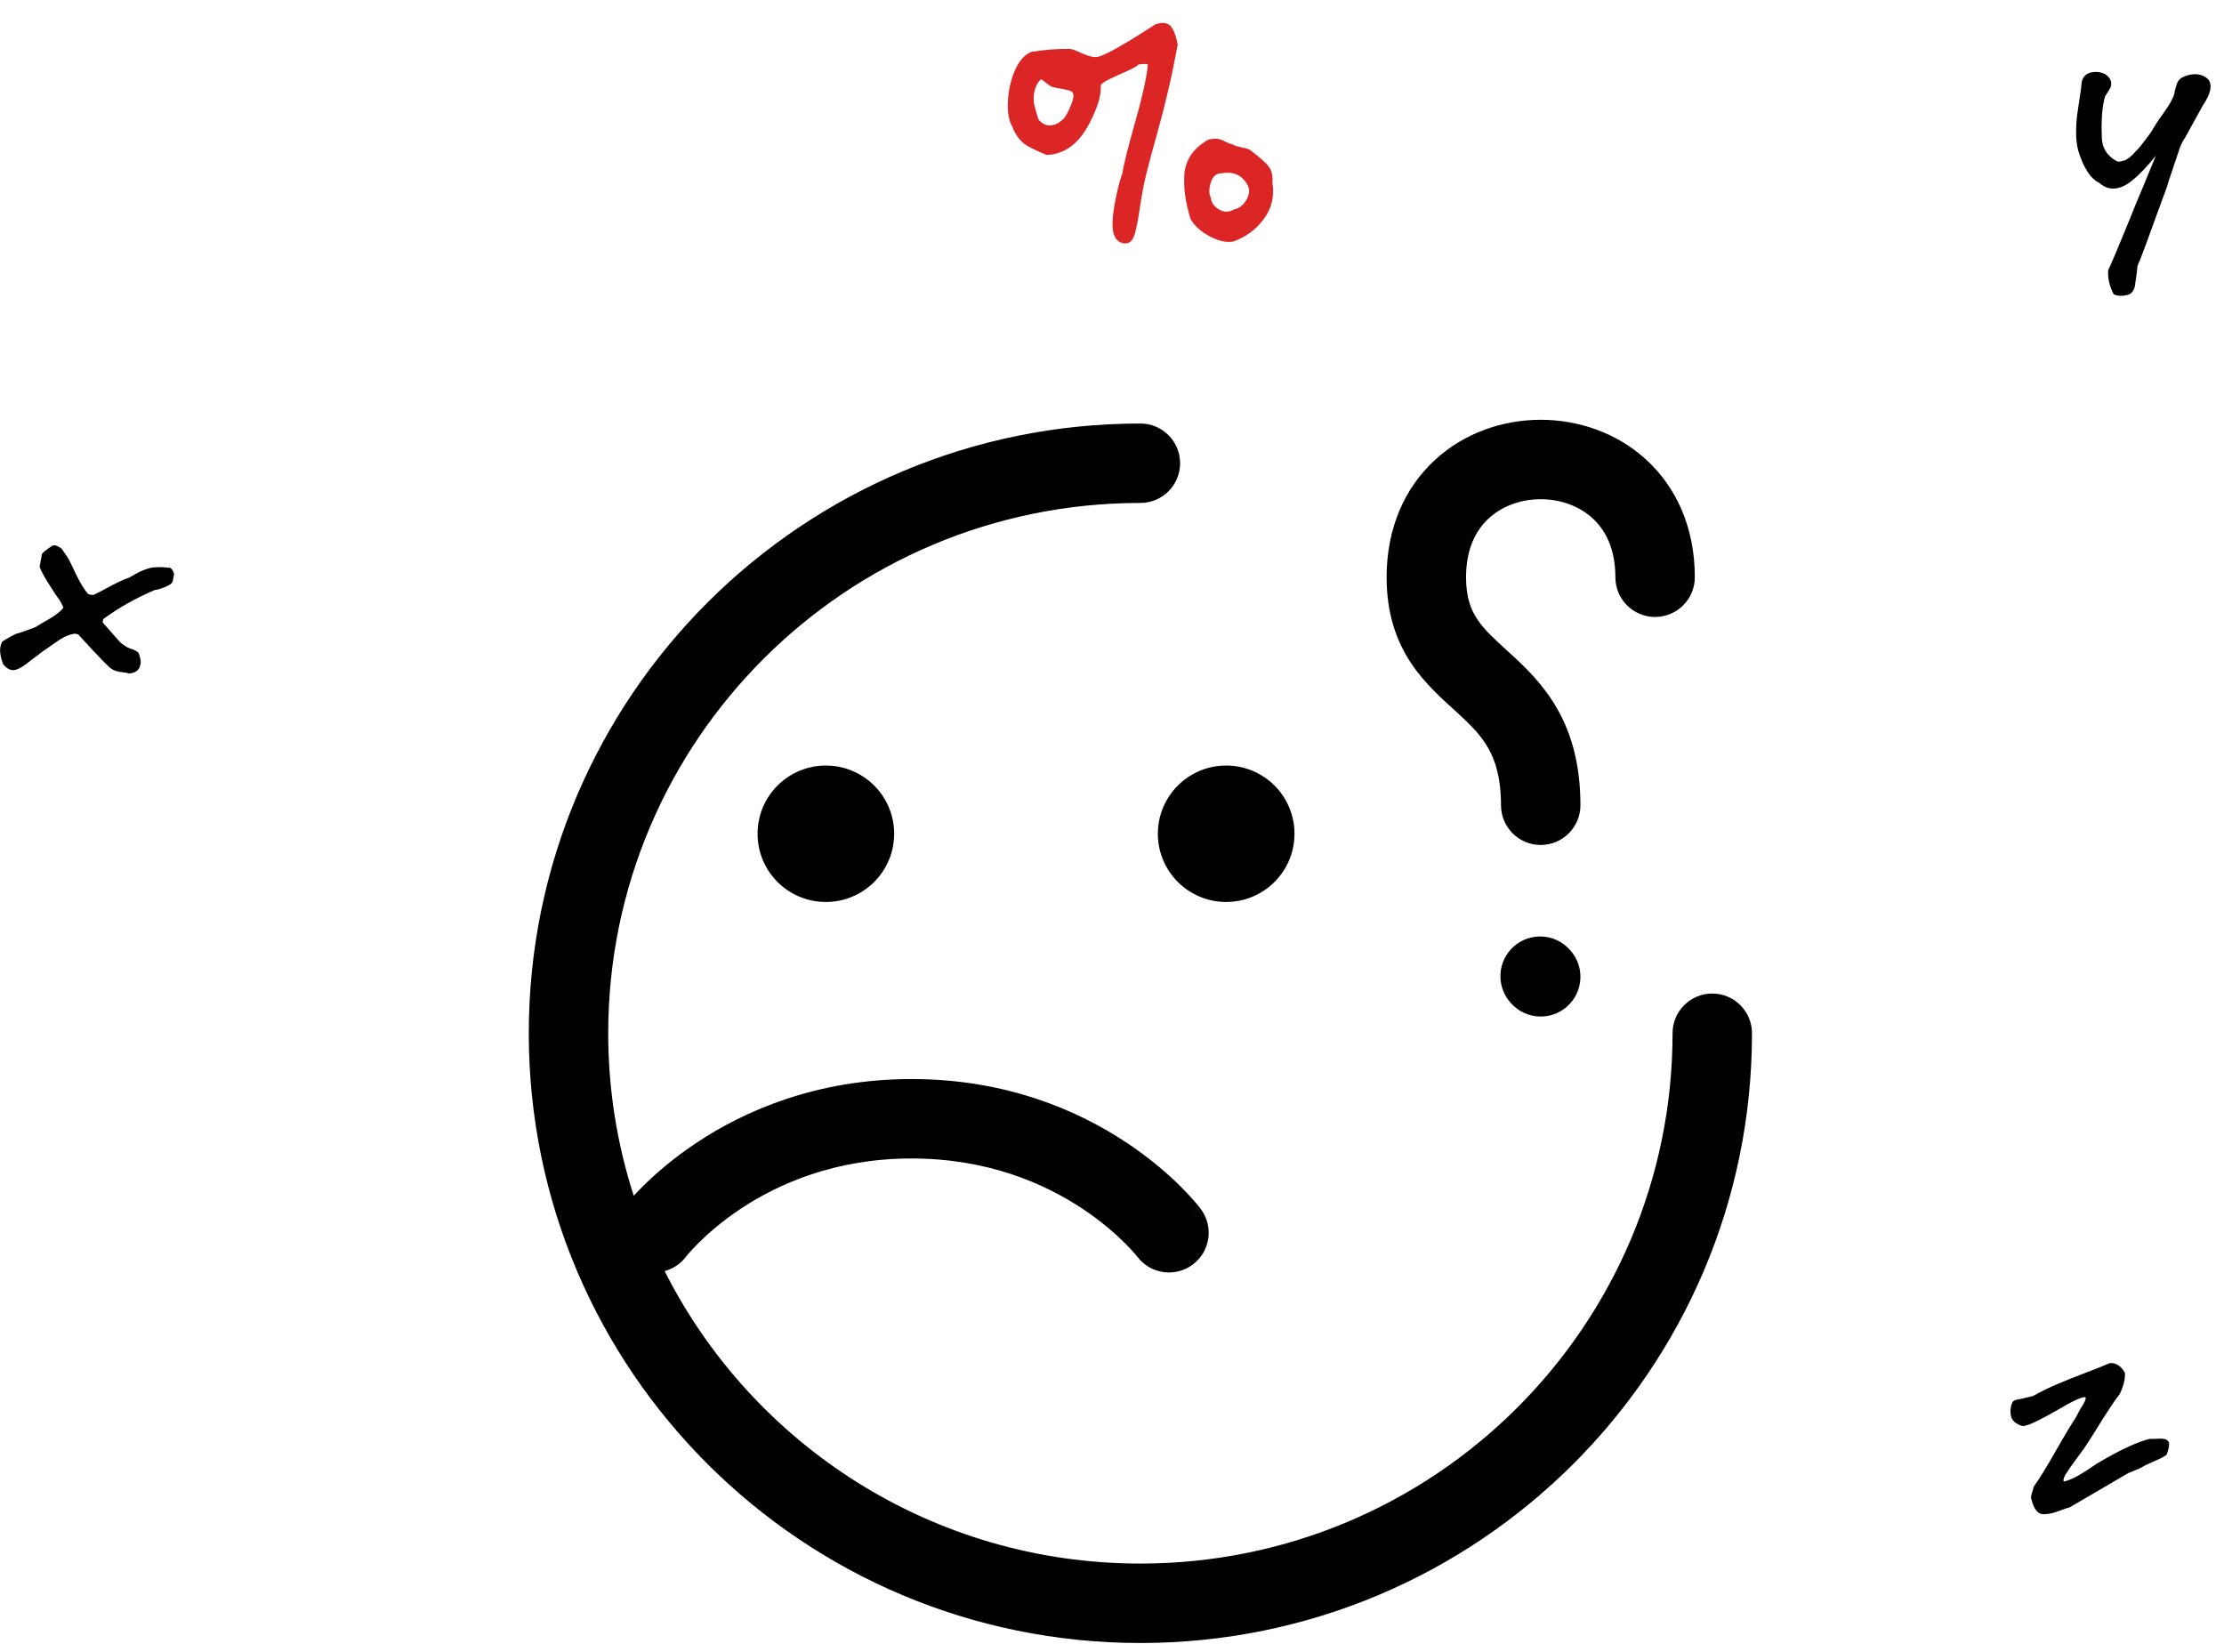 <svg width="140" height="104" viewBox="0 0 140 104" fill="none" xmlns="http://www.w3.org/2000/svg">
<path d="M0.717 42.167C0.582 42.166 0.409 42.049 0.197 41.814C-0.016 41.249 -0.05 40.81 0.094 40.495L0.108 40.424C0.212 40.321 0.513 40.146 1.011 39.897C1.124 39.881 1.528 39.743 2.224 39.482C2.322 39.414 2.596 39.252 3.047 38.994C3.512 38.727 3.826 38.48 3.991 38.254C3.942 38.123 3.88 37.996 3.805 37.872C3.731 37.748 3.635 37.608 3.517 37.452C3.412 37.298 3.331 37.173 3.276 37.078C2.829 36.396 2.569 35.927 2.495 35.669L2.643 34.872C2.682 34.794 2.869 34.64 3.205 34.41C3.292 34.34 3.382 34.314 3.476 34.332C3.523 34.341 3.569 34.355 3.614 34.376C3.659 34.397 3.709 34.424 3.764 34.459C3.818 34.493 3.856 34.519 3.878 34.535L4.238 35.06C4.341 35.225 4.524 35.589 4.785 36.15C5.059 36.714 5.311 37.127 5.543 37.39C5.6 37.413 5.646 37.428 5.681 37.434L5.879 37.453C5.985 37.411 6.315 37.241 6.872 36.942C7.442 36.633 7.856 36.442 8.114 36.368C8.182 36.331 8.304 36.263 8.482 36.161C8.659 36.06 8.781 35.998 8.846 35.973C8.914 35.937 9.027 35.891 9.184 35.834C9.34 35.778 9.475 35.742 9.588 35.727C9.701 35.711 9.849 35.702 10.033 35.7C10.216 35.697 10.415 35.71 10.63 35.738C10.658 35.718 10.687 35.724 10.718 35.754C10.751 35.773 10.773 35.789 10.782 35.803C10.806 35.807 10.826 35.829 10.843 35.869C10.872 35.911 10.89 35.945 10.898 35.971C10.907 35.985 10.919 36.017 10.934 36.069C10.951 36.109 10.959 36.135 10.956 36.146C10.95 36.182 10.935 36.258 10.914 36.377C10.905 36.485 10.883 36.572 10.846 36.639C10.824 36.695 10.777 36.748 10.707 36.796C10.34 36.996 10.014 37.112 9.727 37.144C8.505 37.673 7.434 38.279 6.514 38.962C6.477 39.029 6.462 39.105 6.471 39.193L7.575 40.442C7.594 40.47 7.734 40.569 7.995 40.74C8.028 40.758 8.108 40.791 8.233 40.839C8.372 40.877 8.48 40.922 8.556 40.972C8.634 41.011 8.692 41.059 8.731 41.115C8.86 41.469 8.893 41.719 8.829 41.866C8.772 42.172 8.544 42.349 8.144 42.397C7.993 42.357 7.851 42.33 7.719 42.318C7.587 42.306 7.446 42.279 7.295 42.239C7.158 42.189 7.035 42.123 6.928 42.042C6.669 41.799 6.31 41.433 5.851 40.945C5.395 40.445 5.091 40.113 4.938 39.951C4.917 39.934 4.876 39.921 4.817 39.91C4.758 39.899 4.717 39.891 4.693 39.887C4.466 39.93 4.251 40 4.05 40.096C3.861 40.196 3.618 40.352 3.322 40.565C3.04 40.769 2.865 40.889 2.797 40.925C2.713 40.983 2.493 41.149 2.137 41.425C1.778 41.712 1.503 41.911 1.311 42.022C1.052 42.169 0.854 42.217 0.717 42.167Z" fill="black"/>
<path d="M134.074 18.513C133.894 18.585 133.708 18.621 133.516 18.621C133.324 18.621 133.168 18.585 133.048 18.513C132.82 18.057 132.706 17.631 132.706 17.235V17.019C132.97 16.455 133.45 15.315 134.146 13.599C134.278 13.251 134.53 12.639 134.902 11.763C135.274 10.875 135.544 10.221 135.712 9.801C135.16 10.485 134.668 11.001 134.236 11.349C133.816 11.697 133.408 11.871 133.012 11.871C132.712 11.871 132.424 11.751 132.148 11.511C131.596 11.247 131.152 10.563 130.816 9.459C130.732 9.111 130.69 8.745 130.69 8.361C130.69 7.965 130.708 7.617 130.744 7.317C130.792 7.017 130.846 6.651 130.906 6.219C130.978 5.775 131.026 5.409 131.05 5.121C131.158 4.725 131.452 4.527 131.932 4.527C132.136 4.527 132.334 4.575 132.526 4.671C132.826 4.875 132.946 5.121 132.886 5.409C132.874 5.493 132.754 5.703 132.526 6.039C132.334 6.627 132.262 7.503 132.31 8.667C132.322 9.039 132.43 9.363 132.634 9.639C132.85 9.903 133.084 10.083 133.336 10.179C133.504 10.167 133.66 10.131 133.804 10.071C133.948 9.999 134.098 9.885 134.254 9.729C134.41 9.573 134.53 9.447 134.614 9.351C134.71 9.243 134.848 9.069 135.028 8.829C135.208 8.589 135.334 8.421 135.406 8.325C135.598 7.977 135.868 7.563 136.216 7.083C136.564 6.603 136.78 6.219 136.864 5.931C136.876 5.871 136.894 5.781 136.918 5.661C136.954 5.529 136.984 5.427 137.008 5.355C137.032 5.271 137.068 5.187 137.116 5.103C137.176 5.019 137.242 4.953 137.314 4.905C137.602 4.749 137.89 4.671 138.178 4.671C138.514 4.671 138.796 4.785 139.024 5.013C139.276 5.373 139.162 5.907 138.682 6.615L137.548 8.667C137.5 8.727 137.428 8.853 137.332 9.045C137.248 9.225 137.206 9.327 137.206 9.351C137.158 9.483 137.02 9.891 136.792 10.575C136.564 11.247 136.438 11.637 136.414 11.745C136.27 12.141 136.006 12.861 135.622 13.905C135.25 14.949 134.944 15.777 134.704 16.389C134.656 16.485 134.62 16.563 134.596 16.623C134.572 16.695 134.554 16.761 134.542 16.821C134.542 16.881 134.53 17.001 134.506 17.181C134.482 17.373 134.452 17.589 134.416 17.829C134.392 18.153 134.278 18.381 134.074 18.513Z" fill="black"/>
<path d="M70.987 15.302C70.814 15.348 70.638 15.321 70.462 15.219C70.286 15.117 70.162 14.932 70.091 14.666C70 14.28 70.02 13.703 70.15 12.936C70.289 12.153 70.456 11.475 70.651 10.902C70.763 10.251 71.033 9.172 71.463 7.667C71.893 6.161 72.157 4.985 72.254 4.139L72.226 4.035C72.17 4.012 71.98 4.02 71.654 4.057C71.673 4.127 71.276 4.338 70.464 4.692C69.652 5.045 69.261 5.28 69.292 5.396C69.336 5.98 69.091 6.785 68.558 7.809C68.021 8.822 67.335 9.44 66.5 9.663C66.257 9.728 66.04 9.755 65.851 9.743C65.151 9.446 64.691 9.214 64.473 9.049C64.14 8.778 63.887 8.411 63.714 7.948C63.513 7.616 63.424 7.118 63.445 6.454C63.463 5.779 63.604 5.12 63.867 4.479C64.142 3.834 64.5 3.428 64.94 3.261C65.822 3.124 66.632 3.063 67.369 3.078C67.497 3.093 67.766 3.195 68.177 3.384C68.599 3.569 68.926 3.631 69.158 3.569C69.688 3.415 70.879 2.736 72.732 1.534L73.062 1.445C73.368 1.426 73.587 1.504 73.721 1.679C73.852 1.843 73.963 2.099 74.056 2.447L74.113 2.73L74.136 2.817C73.911 4.019 73.71 4.986 73.532 5.717C73.366 6.444 73.144 7.311 72.867 8.316C72.586 9.311 72.355 10.167 72.174 10.886C72.024 11.485 71.888 12.186 71.767 12.989C71.654 13.776 71.546 14.345 71.441 14.697C71.347 15.044 71.196 15.246 70.987 15.302ZM66.336 7.862C66.556 7.803 66.778 7.657 67.002 7.424C67.155 7.209 67.298 6.928 67.429 6.583C67.572 6.234 67.607 5.995 67.535 5.865C67.514 5.784 67.43 5.726 67.284 5.69C67.149 5.651 66.834 5.587 66.338 5.496C66.221 5.477 66.076 5.398 65.902 5.258C65.739 5.115 65.61 5.026 65.513 4.989C65.301 5.22 65.167 5.485 65.111 5.786C65.052 6.075 65.053 6.36 65.116 6.642C65.19 6.92 65.273 7.208 65.366 7.507C65.63 7.846 65.954 7.964 66.336 7.862ZM77.614 15.209C77.172 15.277 76.676 15.161 76.124 14.862C75.572 14.562 75.177 14.201 74.941 13.78C74.78 13.227 74.669 12.741 74.607 12.323C74.545 11.905 74.527 11.463 74.551 10.997C74.587 10.527 74.731 10.11 74.981 9.745C75.24 9.366 75.607 9.044 76.083 8.78C76.368 8.729 76.583 8.721 76.729 8.757C76.887 8.789 77.033 8.849 77.168 8.937C77.312 9.011 77.45 9.061 77.581 9.088C77.713 9.165 77.924 9.232 78.213 9.292C78.514 9.348 78.693 9.412 78.749 9.484C79.374 9.963 79.75 10.303 79.879 10.505C80.061 10.767 80.134 11.089 80.099 11.471C80.236 12.354 80.052 13.13 79.547 13.798C79.054 14.464 78.41 14.934 77.614 15.209ZM77.843 13.136C78.103 13.041 78.317 12.841 78.484 12.536C78.65 12.231 78.674 11.945 78.553 11.679C78.205 11.027 77.652 10.771 76.894 10.911C76.568 10.899 76.341 11.096 76.214 11.503C76.095 11.895 76.097 12.204 76.22 12.432C76.24 12.738 76.412 12.99 76.739 13.188C77.062 13.375 77.383 13.37 77.703 13.173L77.843 13.136Z" fill="#DC2626"/>
<path d="M51.987 54.278C52.981 54.278 53.787 53.475 53.787 52.484C53.787 51.493 52.981 50.69 51.987 50.69C50.993 50.69 50.187 51.493 50.187 52.484C50.187 53.475 50.993 54.278 51.987 54.278Z" fill="black"/>
<path d="M77.187 54.278C78.181 54.278 78.987 53.475 78.987 52.484C78.987 51.493 78.181 50.69 77.187 50.69C76.193 50.69 75.387 51.493 75.387 52.484C75.387 53.475 76.193 54.278 77.187 54.278Z" fill="black"/>
<path d="M71.594 79.109L71.592 79.108L71.591 79.106C71.591 79.106 71.591 79.106 71.592 79.106C72.422 80.207 73.987 80.428 75.09 79.599C76.193 78.769 76.415 77.202 75.585 76.099L73.689 77.524C75.474 76.181 75.578 76.102 75.583 76.097L75.582 76.094C75.581 76.092 75.579 76.091 75.578 76.09L75.546 76.047C75.527 76.023 75.503 75.993 75.474 75.956C75.415 75.882 75.333 75.784 75.23 75.663C75.022 75.422 74.726 75.094 74.34 74.709C73.568 73.94 72.429 72.933 70.921 71.931C67.894 69.92 63.37 67.925 57.387 67.925C51.403 67.925 46.88 69.92 43.853 71.931C42.345 72.933 41.206 73.94 40.435 74.709C40.228 74.915 40.049 75.105 39.894 75.273C38.853 72.049 38.287 68.612 38.287 65.043C38.287 46.614 53.278 31.66 71.787 31.66C73.168 31.66 74.287 30.541 74.287 29.16C74.287 27.779 73.168 26.66 71.787 26.66C50.532 26.66 33.287 43.837 33.287 65.043C33.287 86.248 50.532 103.425 71.787 103.425C93.042 103.425 110.287 86.248 110.287 65.043C110.287 63.662 109.168 62.543 107.787 62.543C106.406 62.543 105.287 63.662 105.287 65.043C105.287 83.471 90.296 98.425 71.787 98.425C58.684 98.425 47.345 90.929 41.839 80.013C42.358 79.873 42.835 79.568 43.184 79.106L43.183 79.108L43.2 79.086C43.225 79.055 43.271 78.999 43.336 78.923C43.467 78.771 43.676 78.538 43.965 78.251C44.543 77.675 45.43 76.888 46.621 76.096C48.995 74.519 52.571 72.925 57.387 72.925C62.203 72.925 65.78 74.519 68.153 76.096C69.345 76.888 70.231 77.675 70.81 78.251C71.098 78.538 71.308 78.771 71.439 78.923C71.504 78.999 71.549 79.055 71.574 79.086C71.583 79.097 71.59 79.104 71.594 79.109ZM41.085 77.524L40.55 77.121L40.549 77.119C40.708 77.239 40.886 77.374 41.085 77.524ZM98.806 59.774C97.88 58.75 96.299 58.67 95.274 59.596C94.25 60.522 94.171 62.103 95.097 63.127L95.133 63.167C96.059 64.191 97.639 64.27 98.663 63.345C99.687 62.419 99.768 60.838 98.842 59.813L98.806 59.774ZM99.487 50.69C99.487 48.19 98.948 46.242 98.037 44.634C97.152 43.072 95.99 41.977 95.075 41.14C94.087 40.235 93.46 39.684 92.993 38.981C92.598 38.387 92.287 37.621 92.287 36.337C92.287 34.52 92.927 33.352 93.725 32.622C94.563 31.855 95.74 31.425 96.987 31.425C98.234 31.425 99.41 31.855 100.249 32.622C101.047 33.352 101.688 34.52 101.688 36.337C101.688 37.718 102.807 38.837 104.188 38.837C105.568 38.837 106.687 37.717 106.688 36.337C106.688 33.213 105.527 30.674 103.625 28.934C101.764 27.23 99.34 26.425 96.987 26.425C94.635 26.425 92.211 27.23 90.35 28.934C88.448 30.674 87.287 33.213 87.287 36.337C87.287 38.582 87.876 40.316 88.831 41.751C89.714 43.078 90.888 44.086 91.699 44.828C92.584 45.638 93.223 46.279 93.688 47.099C94.126 47.872 94.487 48.954 94.487 50.69C94.487 52.07 95.607 53.19 96.987 53.19C98.368 53.189 99.487 52.07 99.487 50.69ZM51.987 51.778C52.366 51.778 52.687 52.086 52.688 52.483C52.688 52.881 52.366 53.189 51.987 53.19C51.656 53.19 51.368 52.953 51.302 52.628L51.287 52.483L51.302 52.339C51.359 52.06 51.578 51.847 51.849 51.792L51.987 51.778ZM76.487 52.483C76.487 52.136 76.733 51.856 77.048 51.792L77.188 51.778C77.566 51.779 77.886 52.086 77.887 52.483L77.873 52.628C77.807 52.953 77.519 53.189 77.188 53.19C76.809 53.19 76.487 52.881 76.487 52.483ZM72.887 52.483C72.887 54.863 74.821 56.778 77.188 56.778C79.554 56.778 81.487 54.863 81.487 52.483C81.487 50.104 79.554 48.19 77.188 48.19C74.821 48.19 72.887 50.104 72.887 52.483ZM47.688 52.483C47.688 54.863 49.62 56.778 51.987 56.778C54.28 56.778 56.166 54.981 56.281 52.705L56.287 52.483L56.281 52.262C56.165 49.986 54.28 48.19 51.987 48.19C49.621 48.19 47.688 50.104 47.688 52.483ZM43.18 79.11C43.179 79.112 43.178 79.114 43.178 79.114C43.179 79.113 43.181 79.111 43.183 79.108C43.182 79.109 43.18 79.11 43.18 79.11Z" fill="black"/>
<path d="M128.725 95.317C128.339 95.358 128.066 95.083 127.909 94.492C127.866 94.379 127.849 94.29 127.856 94.226C127.861 94.151 127.884 94.051 127.926 93.928C127.967 93.805 127.999 93.691 128.021 93.586C128.374 93.094 128.833 92.351 129.4 91.355C129.974 90.344 130.404 89.627 130.688 89.204L130.972 88.662C131.214 88.312 131.319 88.079 131.288 87.963C131.141 87.878 130.516 88.163 129.411 88.818C129.313 88.869 129.097 88.989 128.762 89.178C128.436 89.352 128.167 89.486 127.956 89.579C127.746 89.673 127.546 89.739 127.357 89.776C126.852 89.651 126.587 89.38 126.563 88.964C126.546 88.67 126.593 88.428 126.704 88.237C126.752 88.187 126.806 88.154 126.864 88.138C126.919 88.111 126.982 88.094 127.055 88.087C127.139 88.077 127.199 88.067 127.234 88.058L127.969 87.88C128.433 87.62 128.933 87.375 129.468 87.145C130.002 86.915 130.602 86.674 131.268 86.422C131.945 86.166 132.461 85.96 132.817 85.803C133.198 85.788 133.502 85.974 133.729 86.361L133.756 86.391C133.8 86.739 133.696 87.189 133.446 87.74C133.269 87.962 133.053 88.268 132.797 88.659C132.55 89.035 132.274 89.469 131.971 89.96C131.667 90.451 131.449 90.795 131.315 90.992C131.227 91.128 131.096 91.312 130.922 91.544C130.748 91.777 130.584 92.001 130.431 92.216C130.277 92.431 130.131 92.65 129.991 92.874C129.952 92.959 129.923 93.035 129.903 93.102C129.896 93.166 129.895 93.21 129.901 93.233C129.919 93.253 129.934 93.262 129.945 93.259C130.212 93.187 130.475 93.08 130.735 92.936C130.994 92.792 131.277 92.617 131.582 92.412C131.896 92.191 132.151 92.03 132.347 91.928C133.584 91.212 134.576 90.761 135.321 90.575C135.347 90.58 135.465 90.58 135.674 90.573C135.892 90.552 136.073 90.554 136.216 90.578C136.359 90.602 136.456 90.663 136.507 90.761C136.587 90.876 136.548 91.147 136.389 91.575C136.245 91.688 135.972 91.829 135.571 91.998C135.18 92.165 134.918 92.297 134.782 92.395L134.73 92.409C134.698 92.43 134.671 92.444 134.648 92.45L134.145 92.659C134.11 92.668 134.077 92.683 134.045 92.704L133.993 92.718L130.303 94.877C130.21 94.902 130.028 94.963 129.756 95.061C129.484 95.158 129.296 95.221 129.191 95.249C129.087 95.276 128.931 95.299 128.725 95.317Z" fill="black"/>
</svg>
